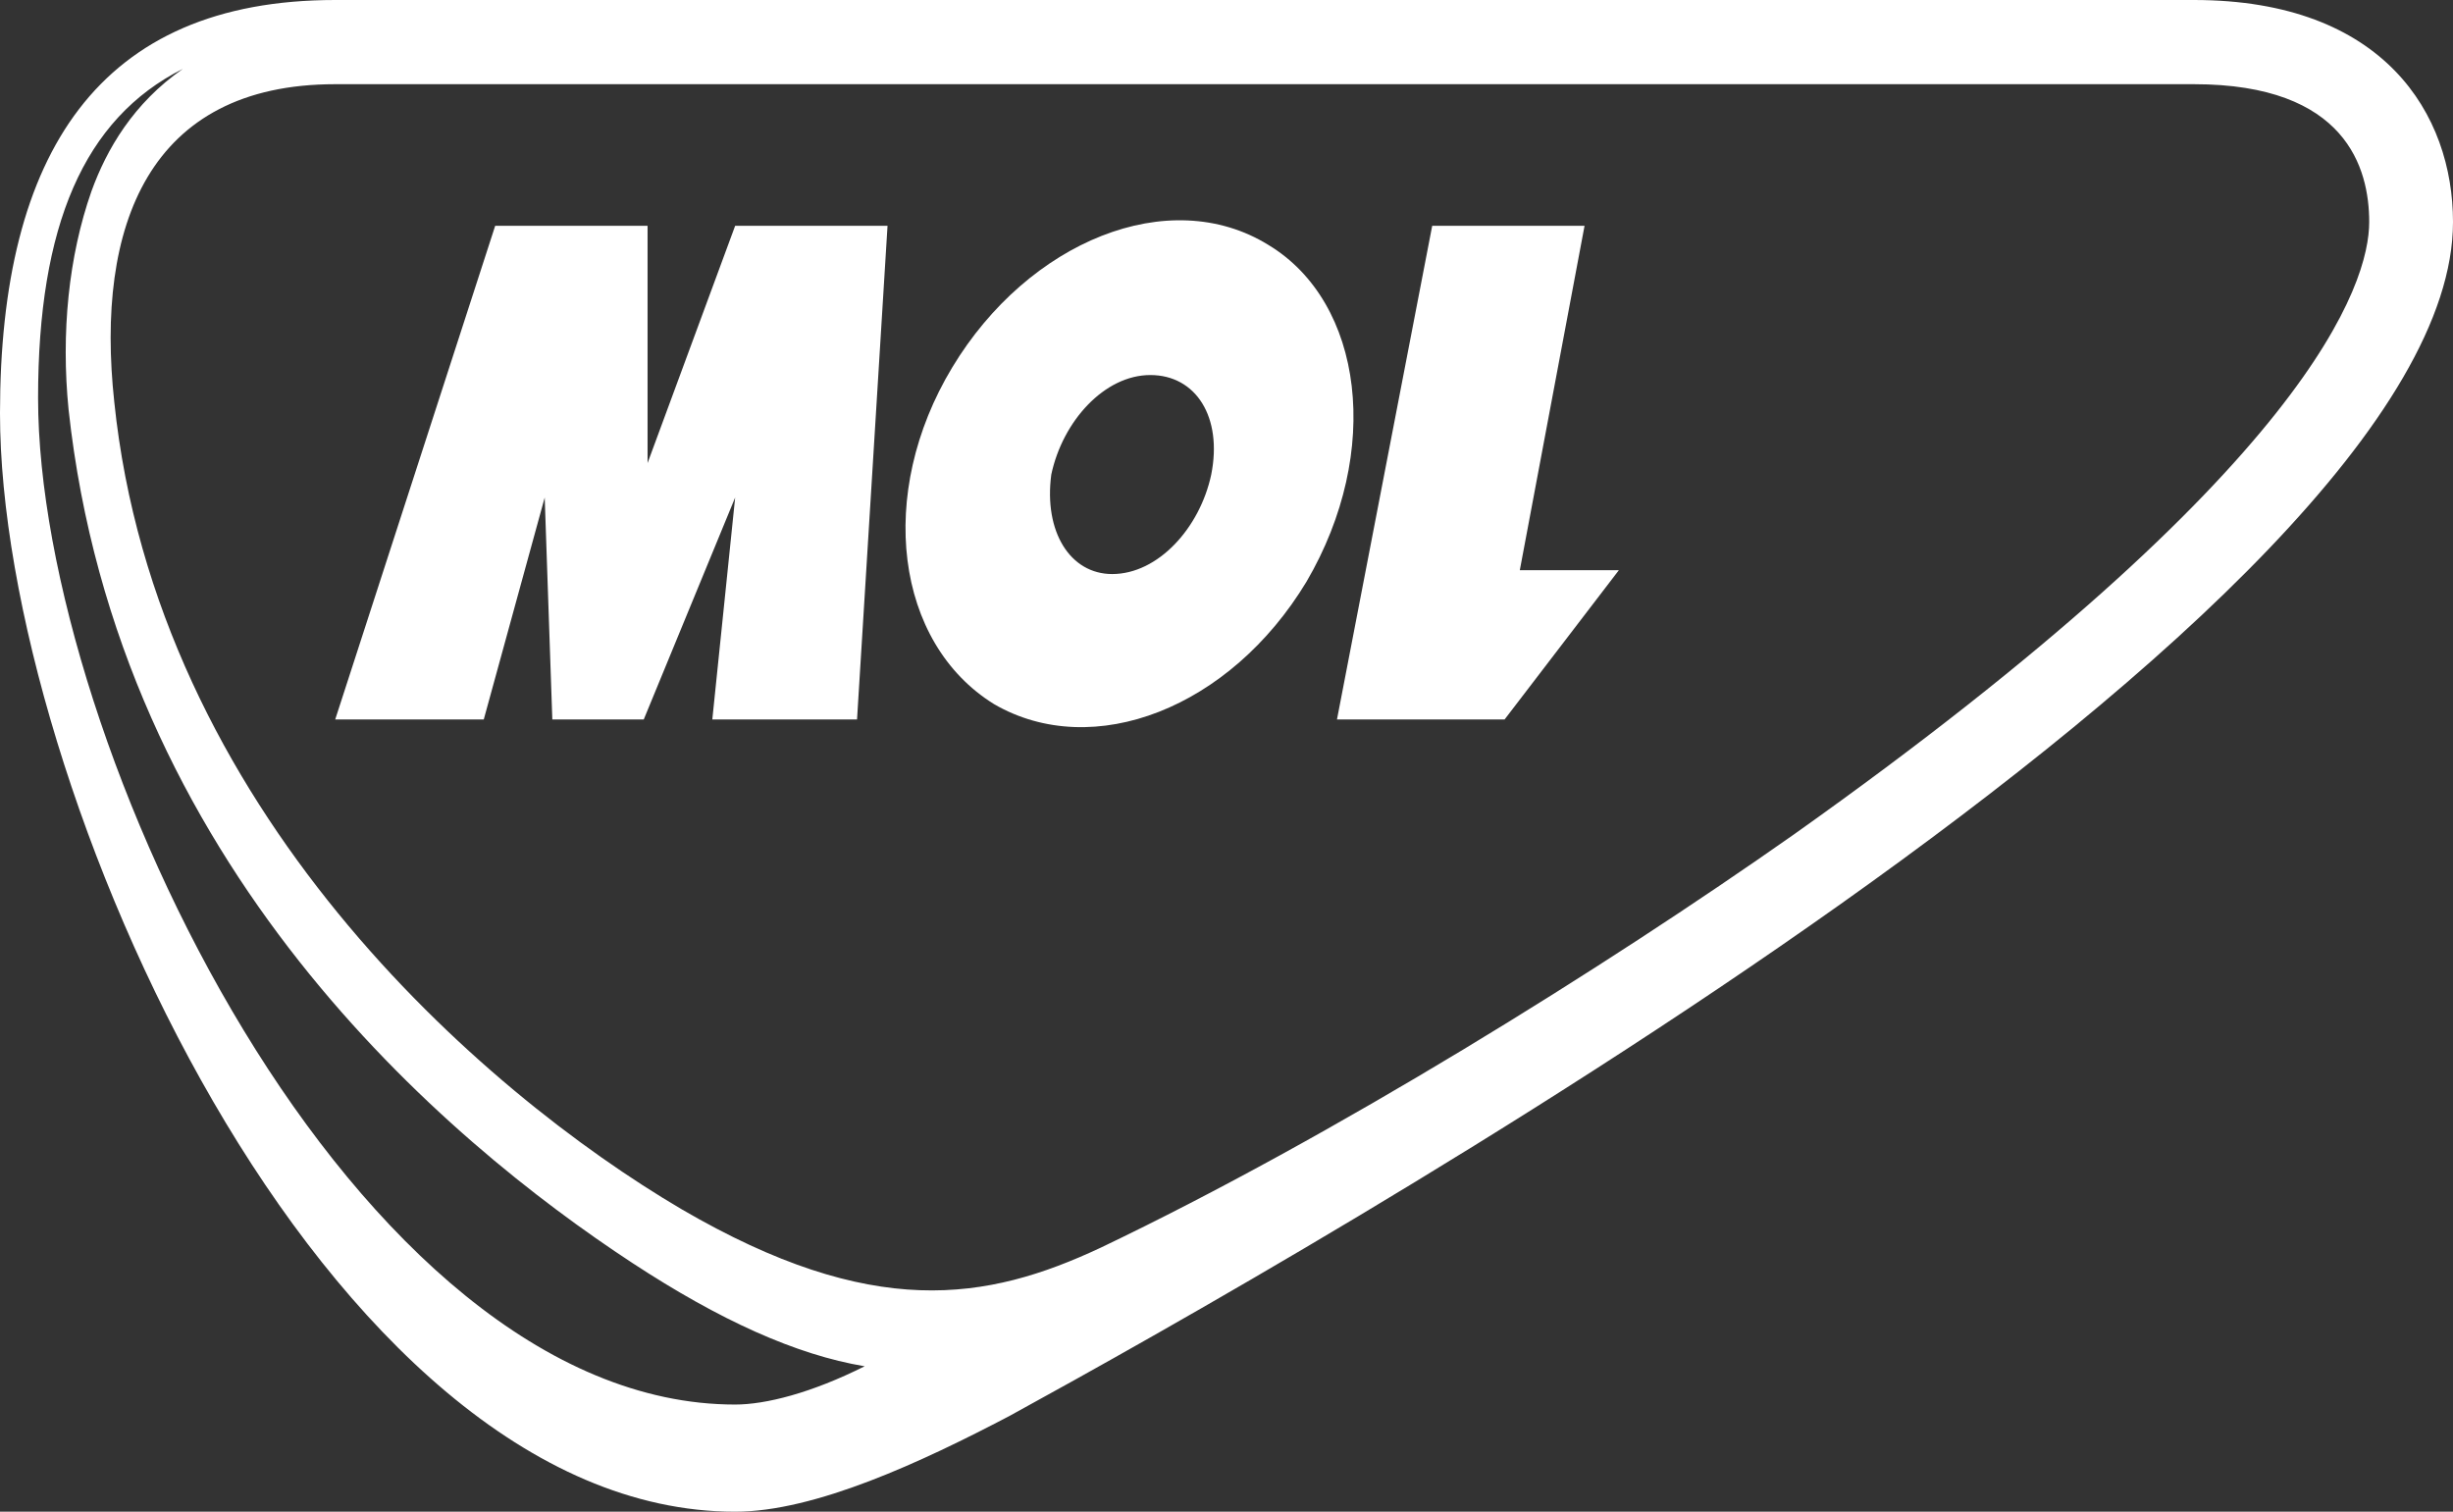 <svg width="86" height="53" viewBox="0 0 86 53" fill="none" xmlns="http://www.w3.org/2000/svg">
<rect x="0" y="0" width="86" height="53" fill="#333333" stroke="none"/>
<g clip-path="url(#clip0_362_426)">
<path d="M76.919 0H11.752C3.472 0 0 5.367 0 14.491C0 27.506 11.351 53 25.773 53C28.578 53 32.317 51.256 35.388 49.645C45.671 44.01 86 21.334 86 7.782C86 4.025 83.596 0 76.919 0ZM25.773 49.243C12.419 49.243 1.335 26.03 1.335 13.954C1.335 7.916 2.938 4.16 6.41 2.415C4.674 3.623 3.739 5.233 3.205 6.709C2.404 8.99 2.137 11.673 2.404 14.357C4.14 30.324 15.624 39.985 22.168 44.278C25.239 46.291 27.91 47.499 30.314 47.901C28.444 48.84 26.842 49.243 25.773 49.243ZM62.898 29.251C56.221 33.947 46.739 39.851 38.593 43.742C34.587 45.62 30.581 46.291 23.904 42.4C16.826 38.24 5.475 28.311 4.006 14.089C3.339 7.916 5.208 2.952 11.752 2.952H76.919C82.261 2.952 83.062 5.904 83.062 7.782C83.062 9.929 81.059 16.37 62.898 29.251Z" fill="white"/>
<path d="M31.116 7.916H25.774L22.703 16.235V7.916H17.361L11.752 25.225H16.96L19.097 17.443L19.364 25.225H22.569L25.774 17.443L24.973 25.225H30.047L31.116 7.916Z" fill="white"/>
<path d="M44.468 8.587C40.996 6.44 36.055 8.453 33.385 12.881C30.714 17.309 31.381 22.542 34.853 24.688C38.326 26.701 43.133 24.823 45.804 20.395C48.475 15.833 47.807 10.6 44.468 8.587ZM42.465 16.638C42.065 18.516 40.596 20.126 38.993 20.126C37.524 20.126 36.59 18.65 36.857 16.638C37.257 14.759 38.726 13.149 40.329 13.149C41.931 13.149 42.866 14.625 42.465 16.638Z" fill="white"/>
<path d="M46.873 25.225H52.749L56.755 19.992H53.283L55.553 7.916H50.212L46.873 25.225Z" fill="white"/>
</g>
<defs>
<clipPath id="clip0_362_426">
<rect width="86" height="53" fill="white"/>
</clipPath>
</defs>
</svg>
